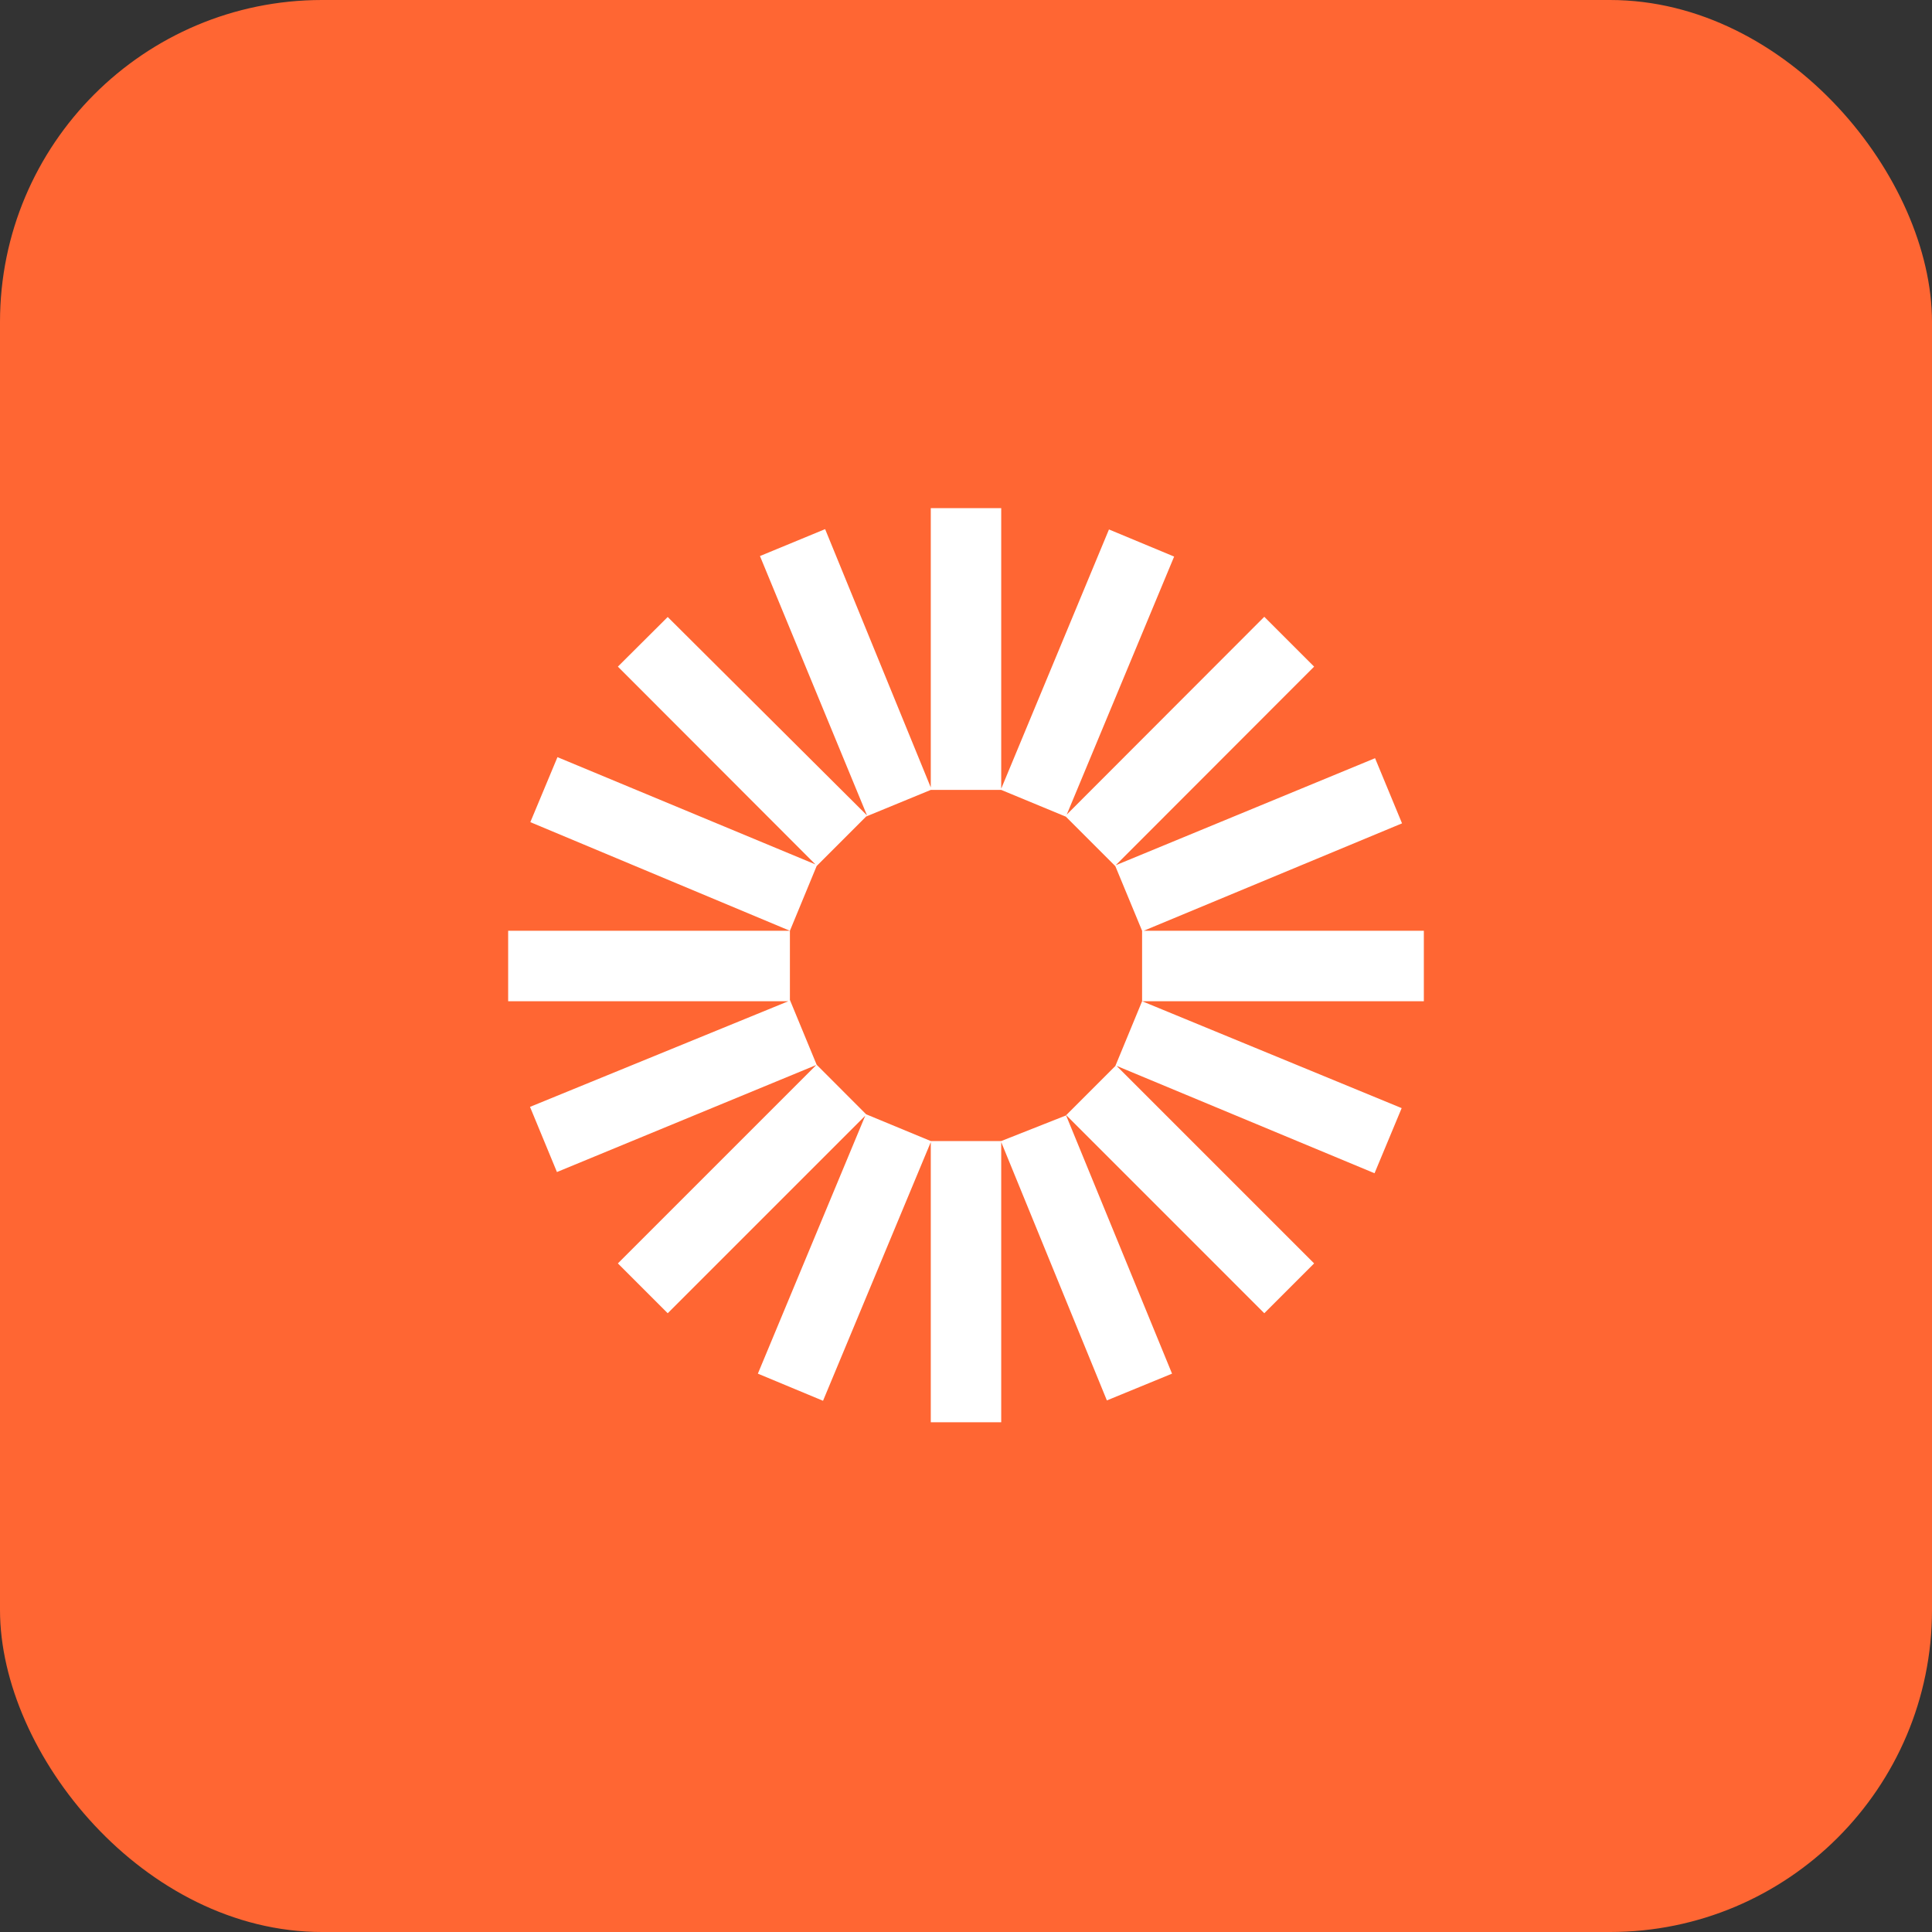 <svg width="48" height="48" viewBox="0 0 48 48" fill="none" xmlns="http://www.w3.org/2000/svg">
<rect x="0" y="0" width="48" height="48" fill="#333333" stroke="none"/>
<rect width="48" height="48" rx="8" fill="#FF6633"/>
<path d="M35.375 23.125H28.414L34.833 20.456L34.163 18.837L27.719 21.497L32.649 16.562L31.411 15.324L26.503 20.238L29.171 13.828L27.552 13.154L24.875 19.594V12.625H23.125V19.564L20.5 13.146L18.881 13.815L21.541 20.259L16.589 15.329L15.351 16.562L20.259 21.476L13.85 18.811L13.176 20.426L19.625 23.125H12.625V24.875H19.586L13.168 27.5L13.837 29.119L20.281 26.459L15.351 31.389L16.589 32.627L21.497 27.719L18.829 34.128L20.448 34.802L23.125 28.375V35.336H24.875V28.375L27.5 34.793L29.119 34.128L26.481 27.697L31.411 32.627L32.649 31.389L27.741 26.481L34.15 29.149L34.824 27.531L28.375 24.875H35.375V23.125ZM28.375 23.125V24.875L27.71 26.485L26.481 27.714L24.875 28.349H23.125L21.519 27.684L20.29 26.454L19.625 24.844V23.125L20.29 21.515L21.519 20.286L23.125 19.625H24.875L26.481 20.29L27.71 21.519L28.375 23.125Z" fill="white"/>
</svg>
